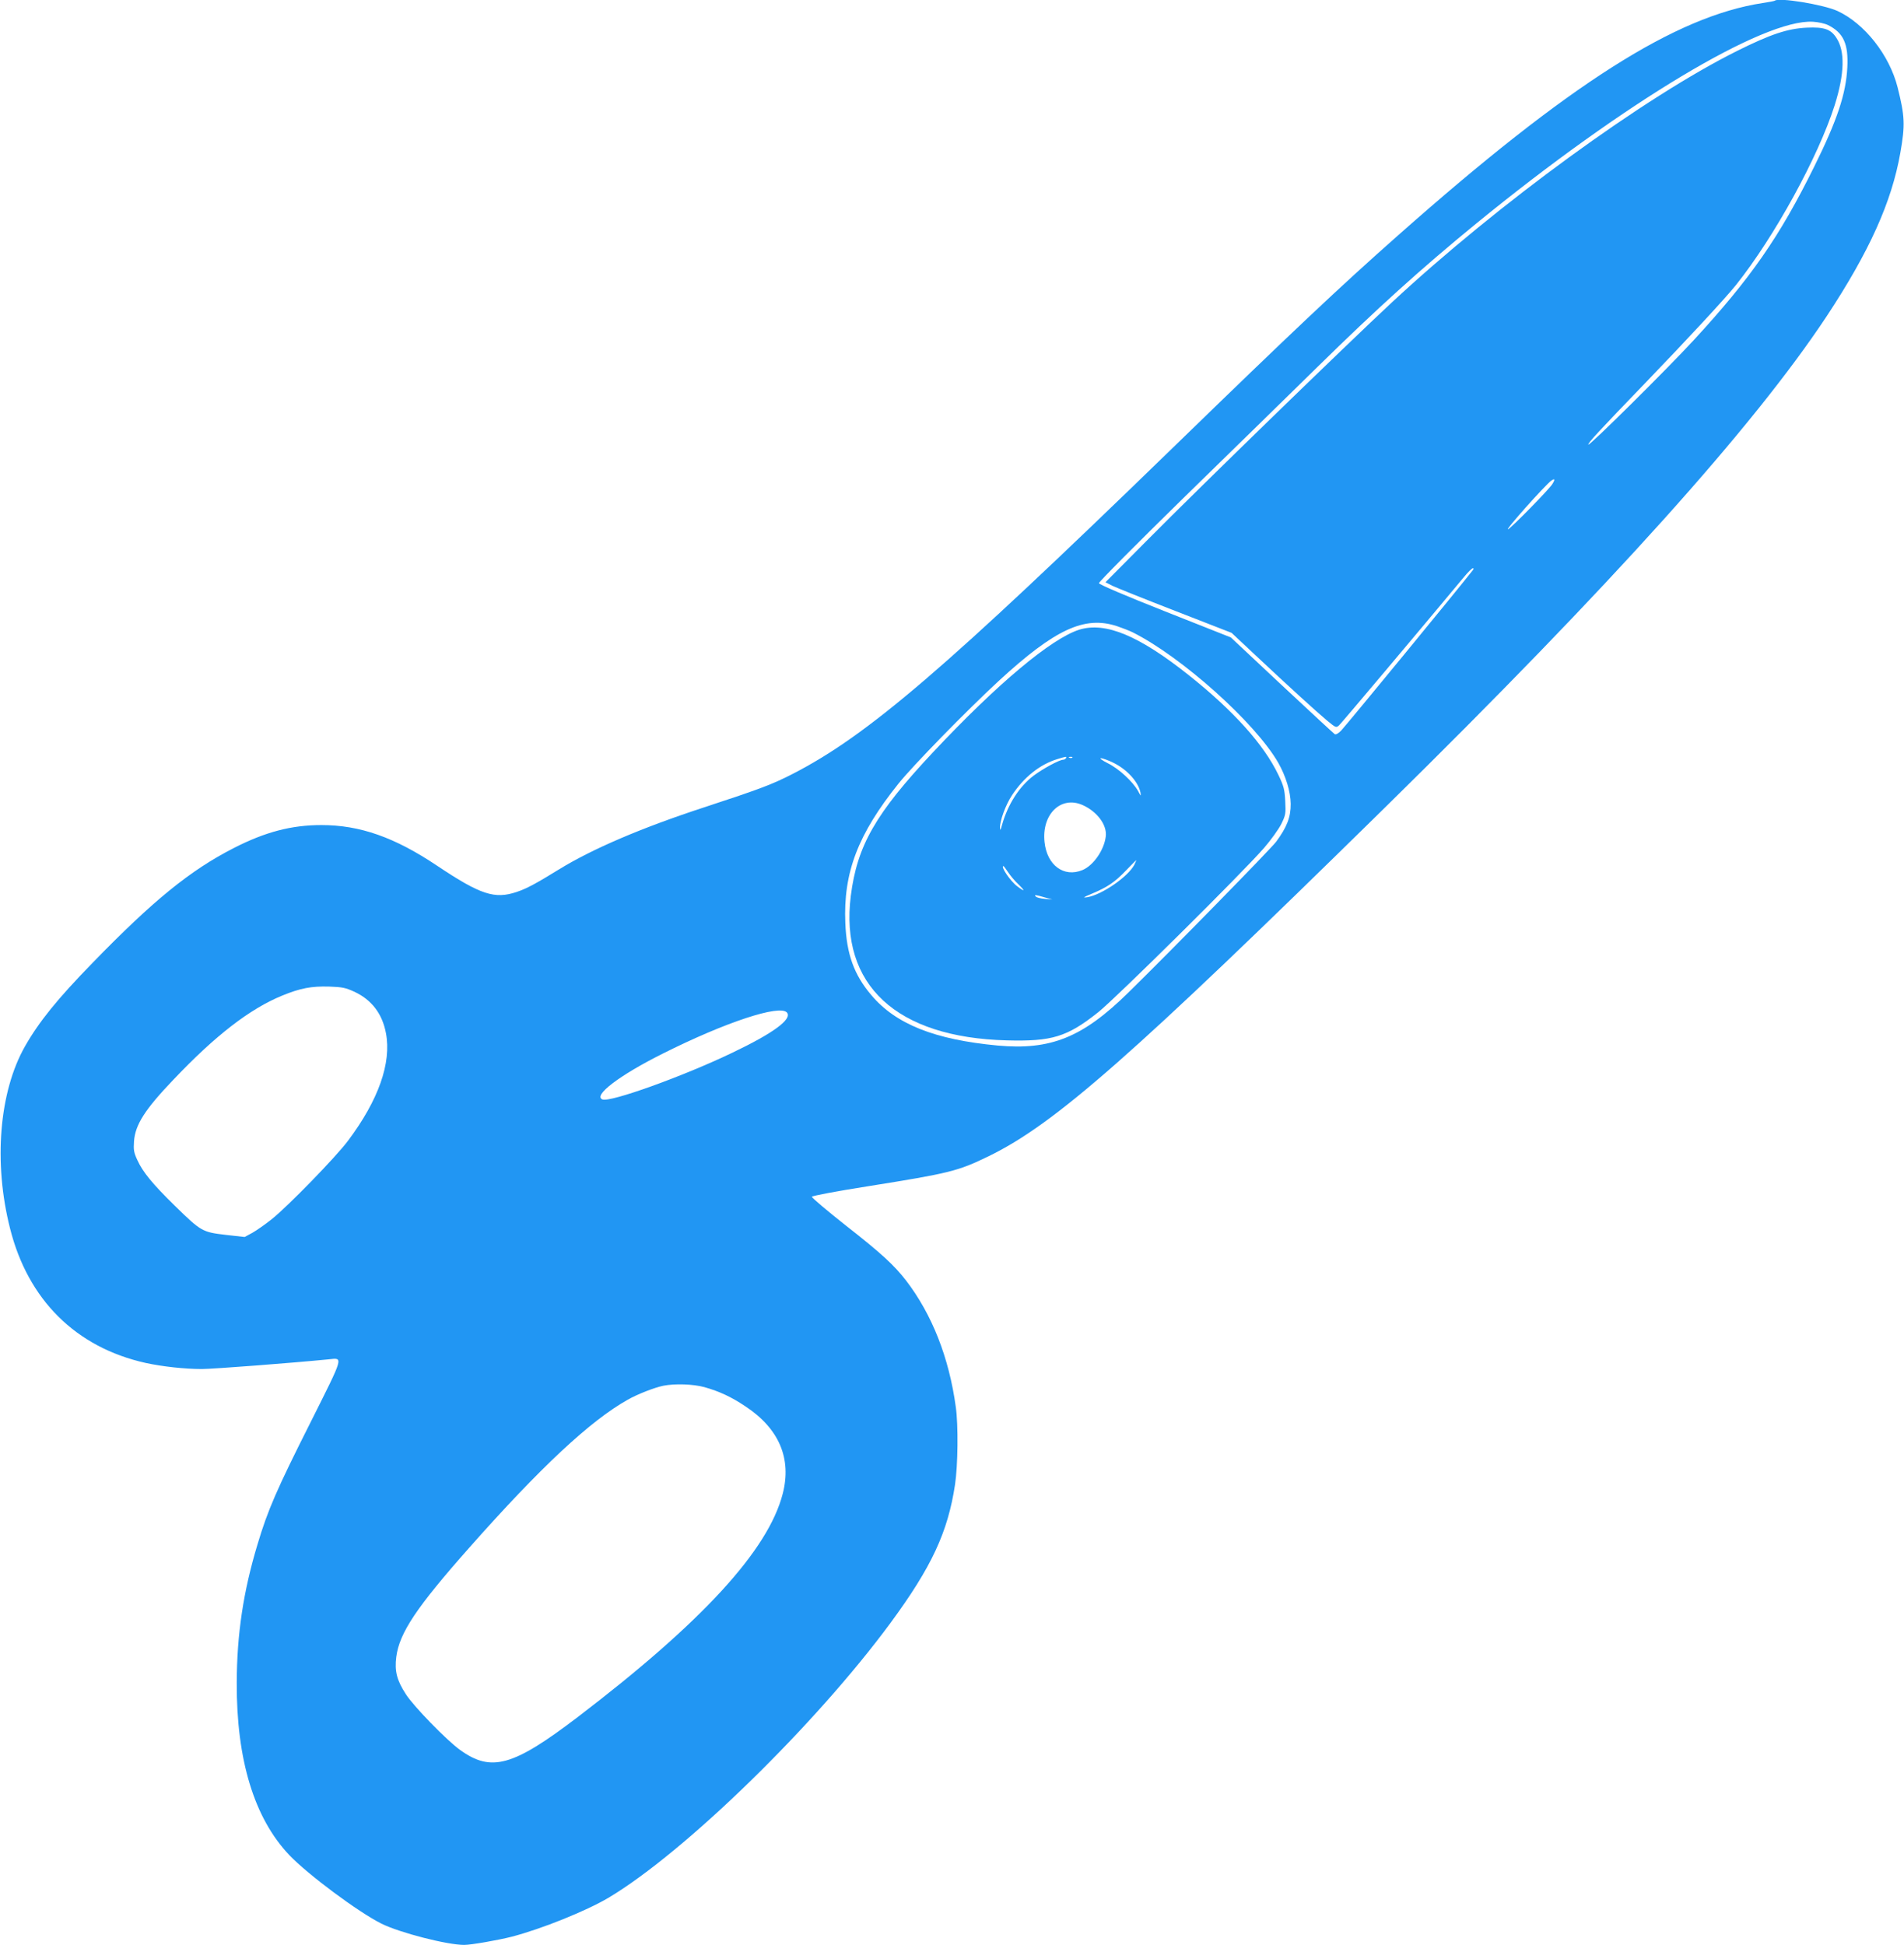 <?xml version="1.0" standalone="no"?>
<!DOCTYPE svg PUBLIC "-//W3C//DTD SVG 20010904//EN"
 "http://www.w3.org/TR/2001/REC-SVG-20010904/DTD/svg10.dtd">
<svg version="1.0" xmlns="http://www.w3.org/2000/svg"
 width="1253pt" height="1280pt" viewBox="0 0 1253 1280"
 preserveAspectRatio="xMidYMid meet">
<g transform="translate(0,1280) scale(0.1,-0.1)"
fill="#2196f3" stroke="none">
<path d="M11679 12795 c-3 -2 -38 -9 -79 -15 -573 -87 -1275 -533 -2395 -1525
-387 -342 -688 -626 -1490 -1405 -1496 -1453 -2004 -1889 -2498 -2143 -132
-68 -213 -99 -582 -220 -413 -135 -737 -274 -955 -408 -156 -96 -212 -126
-279 -149 -146 -49 -238 -19 -524 172 -280 188 -509 268 -762 268 -196 0 -369
-45 -576 -151 -286 -146 -530 -344 -929 -755 -232 -238 -354 -389 -446 -551
-169 -298 -208 -763 -98 -1197 118 -471 434 -784 893 -886 111 -24 256 -40
370 -40 71 0 593 40 836 64 95 10 100 27 -122 -416 -221 -439 -281 -576 -348
-801 -94 -311 -136 -592 -137 -912 -2 -507 115 -891 346 -1134 122 -128 454
-375 606 -451 121 -60 432 -140 545 -140 45 0 223 31 313 54 196 51 491 170
636 256 502 299 1363 1139 1857 1810 270 367 377 597 424 910 19 126 22 391 5
510 -44 324 -156 609 -327 832 -77 100 -162 179 -396 362 -125 99 -226 184
-224 190 2 6 165 37 363 68 546 87 597 100 799 198 436 212 942 657 2610 2296
1488 1463 2423 2503 2907 3234 280 425 427 750 484 1075 32 183 30 238 -18
430 -54 213 -217 420 -396 503 -92 42 -390 91 -413 67z m351 -160 c102 -51
135 -124 127 -279 -9 -174 -66 -346 -217 -651 -229 -464 -418 -736 -795 -1145
-176 -191 -684 -694 -692 -686 -7 7 76 96 372 403 285 296 526 556 600 648
253 318 540 841 649 1183 65 207 69 355 11 443 -37 57 -80 72 -194 67 -127 -6
-238 -43 -457 -152 -611 -304 -1578 -1009 -2274 -1656 -310 -289 -1243 -1195
-1615 -1570 l-270 -272 45 -23 c25 -12 211 -87 415 -166 l370 -144 160 -150
c211 -198 395 -366 468 -427 58 -48 60 -49 80 -31 15 14 499 588 821 975 26
32 53 58 58 58 7 0 7 -4 1 -12 -96 -123 -826 -1012 -866 -1055 -18 -19 -35
-29 -43 -25 -6 4 -163 149 -348 322 l-336 315 -432 171 c-263 104 -434 177
-436 186 -1 8 252 263 570 574 315 307 703 687 863 844 397 390 687 652 1050
949 973 795 1891 1346 2215 1328 36 -2 81 -12 100 -22z m-1815 -3022 c-24 -37
-264 -282 -290 -296 -29 -15 240 287 284 320 24 17 26 7 6 -24z m-2864 -934
c35 -12 82 -30 104 -41 324 -163 807 -596 957 -858 50 -88 81 -190 82 -270 1
-87 -25 -154 -96 -250 -35 -47 -697 -723 -973 -993 -300 -295 -511 -380 -860
-348 -414 39 -670 140 -832 333 -113 133 -162 270 -170 473 -14 332 83 585
350 918 96 120 449 481 660 676 371 341 564 430 778 360z m-5019 -2406 c114
-53 184 -145 208 -273 37 -196 -49 -440 -250 -708 -79 -106 -395 -431 -503
-517 -43 -34 -100 -74 -127 -89 l-50 -27 -125 14 c-153 18 -161 22 -334 191
-146 143 -212 223 -247 301 -23 49 -26 67 -22 124 8 109 71 208 259 405 277
292 504 467 717 554 120 49 191 62 308 59 88 -3 109 -8 166 -34z m2847 -137
c36 -43 -90 -136 -361 -265 -325 -156 -802 -327 -853 -307 -65 25 111 159 395
301 414 208 773 326 819 271z m-544 -2465 c99 -28 177 -64 271 -127 221 -146
305 -343 245 -575 -96 -372 -530 -845 -1351 -1471 -424 -323 -567 -363 -772
-215 -87 62 -307 288 -357 367 -60 92 -75 153 -63 246 21 159 134 327 481 719
468 529 796 835 1042 973 65 37 176 80 234 92 76 15 197 11 270 -9z"/>
<path d="M7103 8656 c-184 -58 -540 -356 -963 -807 -379 -404 -499 -614 -541
-945 -73 -587 299 -932 1026 -951 297 -8 397 22 602 185 118 94 955 923 1092
1082 45 52 96 123 113 157 29 59 30 68 26 150 -4 77 -9 98 -45 173 -95 199
-294 421 -588 655 -329 262 -550 354 -722 301z m-88 -846 c-3 -5 -12 -10 -18
-10 -25 0 -134 -59 -195 -105 -94 -71 -170 -189 -208 -325 -9 -34 -12 -39 -13
-19 -2 46 37 152 78 214 78 119 184 204 299 239 58 18 65 19 57 6z m42 4 c-3
-3 -12 -4 -19 -1 -8 3 -5 6 6 6 11 1 17 -2 13 -5z m268 -33 c91 -44 165 -125
180 -196 5 -28 4 -27 -16 10 -34 61 -127 147 -199 182 -36 18 -56 33 -45 33
11 0 47 -13 80 -29z m-199 -280 c95 -43 160 -131 151 -205 -10 -89 -81 -192
-153 -222 -122 -51 -234 31 -250 184 -20 184 109 308 252 243z m339 -392 c-41
-79 -214 -198 -310 -214 -33 -5 -28 -1 32 24 102 43 149 75 223 152 36 37 66
68 68 68 1 1 -5 -13 -13 -30z m-831 -49 c15 -23 45 -59 68 -80 47 -46 43 -52
-9 -12 -44 33 -111 132 -89 132 2 0 15 -18 30 -40z m241 -166 l50 -14 -48 4
c-27 2 -54 9 -60 15 -14 14 -3 13 58 -5z"/>
</g>
</svg>
